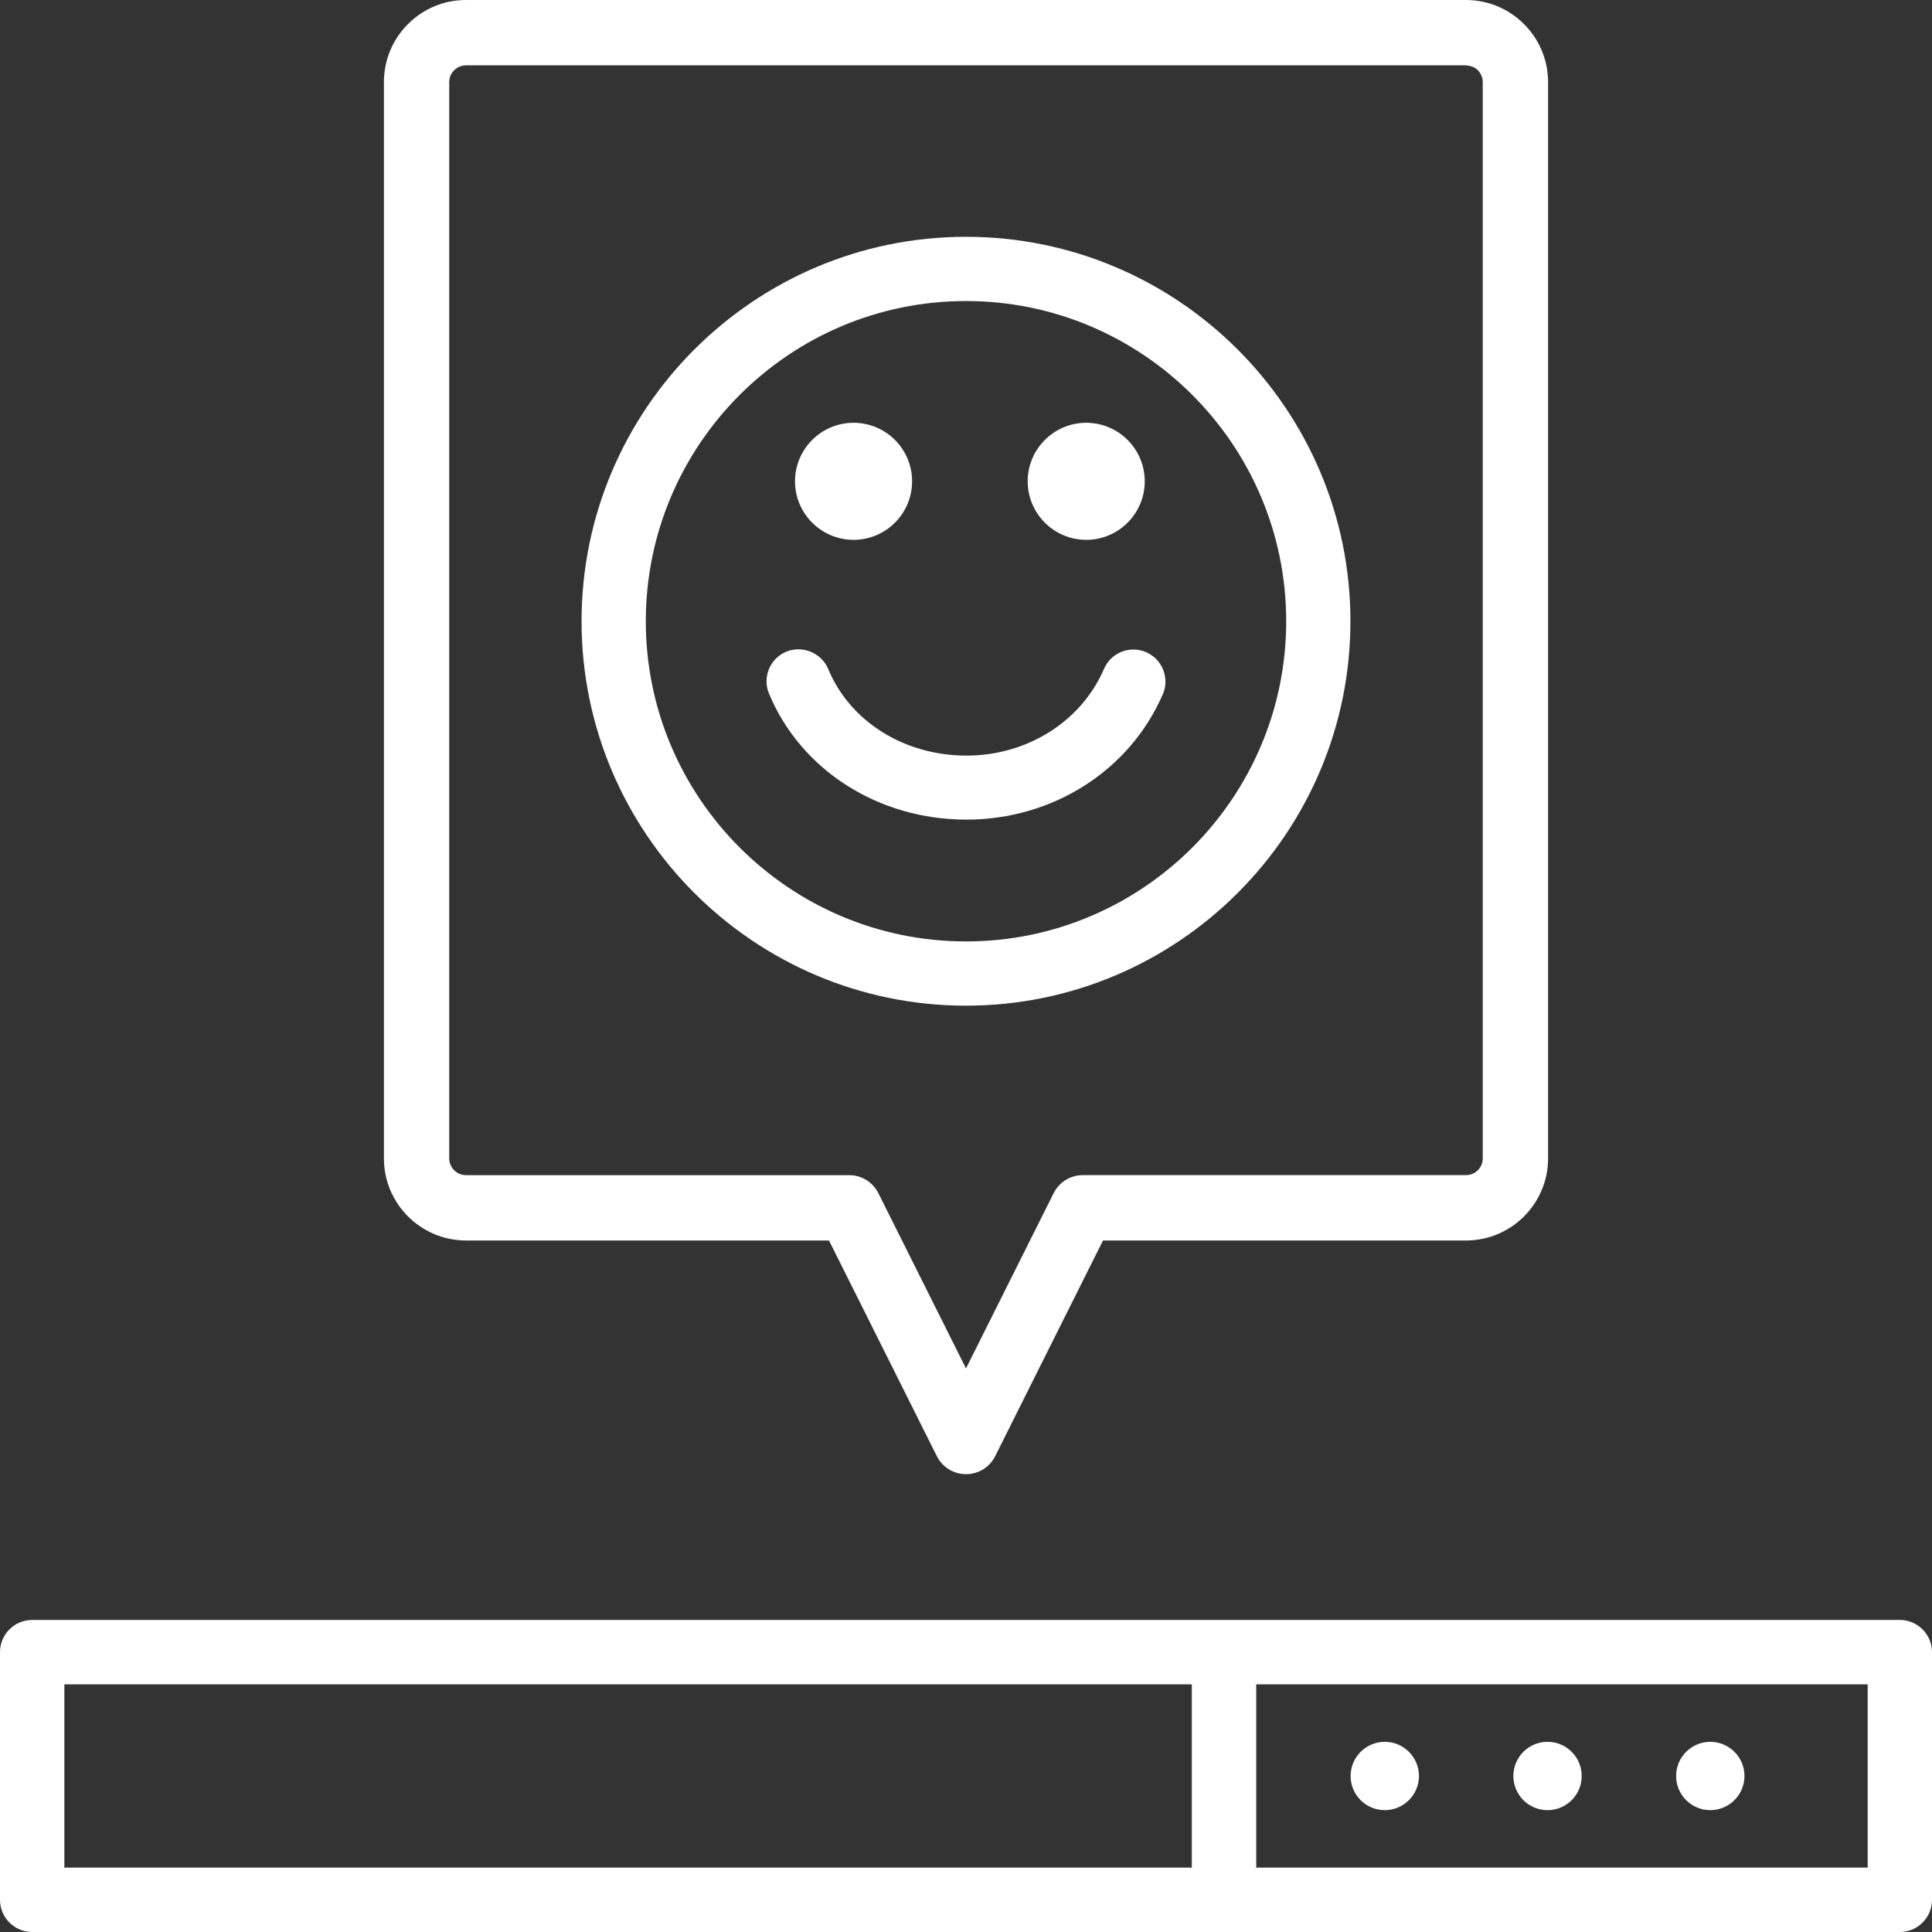 <?xml version="1.0" encoding="utf-8"?>
<!-- Generator: Adobe Illustrator 22.0.0, SVG Export Plug-In . SVG Version: 6.00 Build 0)  -->
<svg version="1.1" id="Слой_1" xmlns="http://www.w3.org/2000/svg" xmlns:xlink="http://www.w3.org/1999/xlink" x="0px" y="0px"
	 width="60px" height="60px" viewBox="0 0 60 60" style="enable-background:new 0 0 60 60;" xml:space="preserve">
<rect x="0" y="0" width="60" height="60" fill="#333333" stroke="none"/>
<style type="text/css">
	.st0{fill:#FFFFFF;}
</style>
<g>
	<g>
		<circle class="st0" cx="48.06" cy="55.155" r="1.061"/>
		<path class="st0" d="M43.005,54.094c-0.584,0-1.061,0.476-1.061,1.061s0.476,1.061,1.061,1.061s1.062-0.476,1.062-1.061
			S43.591,54.094,43.005,54.094z"/>
		<path class="st0" d="M53.115,54.094c-0.585,0-1.062,0.476-1.062,1.061s0.476,1.061,1.062,1.061c0.584,0,1.061-0.476,1.061-1.061
			S53.699,54.094,53.115,54.094z"/>
		<path class="st0" d="M59.001,50.309H1c-0.551,0-1,0.448-1,0.999V59c0,0.552,0.449,1,1,1h58.001C59.552,60,60,59.552,60,59.001
			v-7.692C60,50.758,59.552,50.309,59.001,50.309z M1.999,58v-5.691h35.014V58H1.999z M39.013,58v-5.691h18.989V58H39.013z"/>
	</g>
	<g>
		<g>
			<g>
				<path class="st0" d="M33.734,16.765c1.002,0,1.817-0.815,1.817-1.818s-0.814-1.817-1.817-1.817
					c-1.002,0-1.818,0.814-1.818,1.817S32.731,16.765,33.734,16.765z"/>
				<path class="st0" d="M26.508,16.765c1.002,0,1.818-0.815,1.818-1.818s-0.815-1.817-1.818-1.817
					c-1.002,0-1.818,0.814-1.818,1.817S25.506,16.765,26.508,16.765z"/>
				<path class="st0" d="M35.594,20.254c-0.245-0.106-0.515-0.11-0.76-0.013c-0.247,0.097-0.443,0.286-0.548,0.532
					c-0.708,1.636-2.385,2.693-4.271,2.693c-1.931,0-3.617-1.056-4.295-2.691c-0.205-0.492-0.792-0.745-1.301-0.537
					c-0.507,0.211-0.748,0.795-0.538,1.3c0.989,2.379,3.396,3.916,6.134,3.916c2.681,0,5.074-1.527,6.097-3.894h0.001
					C36.33,21.06,36.097,20.472,35.594,20.254z"/>
			</g>
			<g>
				<path class="st0" d="M30,31.232c-6.583,0-11.939-5.356-11.939-11.939S23.417,7.354,30,7.354s11.939,5.356,11.939,11.939
					S36.583,31.232,30,31.232z M30,9.349c-5.483,0-9.944,4.46-9.944,9.944s4.461,9.944,9.944,9.944s9.944-4.461,9.944-9.944
					S35.483,9.349,30,9.349z"/>
			</g>
		</g>
		<path class="st0" d="M45.526,38.525c1.407,0,2.551-1.144,2.551-2.55V2.55c0-1.407-1.145-2.55-2.551-2.55H14.473h-0.001
			c-0.68,0-1.319,0.265-1.801,0.747C12.188,1.23,11.923,1.87,11.923,2.55v33.424c0,1.407,1.144,2.55,2.551,2.55h11.271l3.348,6.696
			c0.173,0.346,0.521,0.561,0.907,0.561c0.388,0,0.734-0.214,0.907-0.56l3.348-6.697h11.271V38.525z M32.721,37.057L30,42.498
			l-2.721-5.441c-0.173-0.346-0.521-0.561-0.908-0.561H14.473c-0.287,0-0.522-0.234-0.522-0.521V2.55
			c0-0.287,0.234-0.521,0.522-0.521h31.054c0.168,0.019,0.268,0.053,0.366,0.151c0.099,0.098,0.155,0.23,0.155,0.37v33.424
			c0,0.287-0.234,0.521-0.521,0.521H33.628C33.242,36.495,32.894,36.711,32.721,37.057z"/>
	</g>
</g>
</svg>

